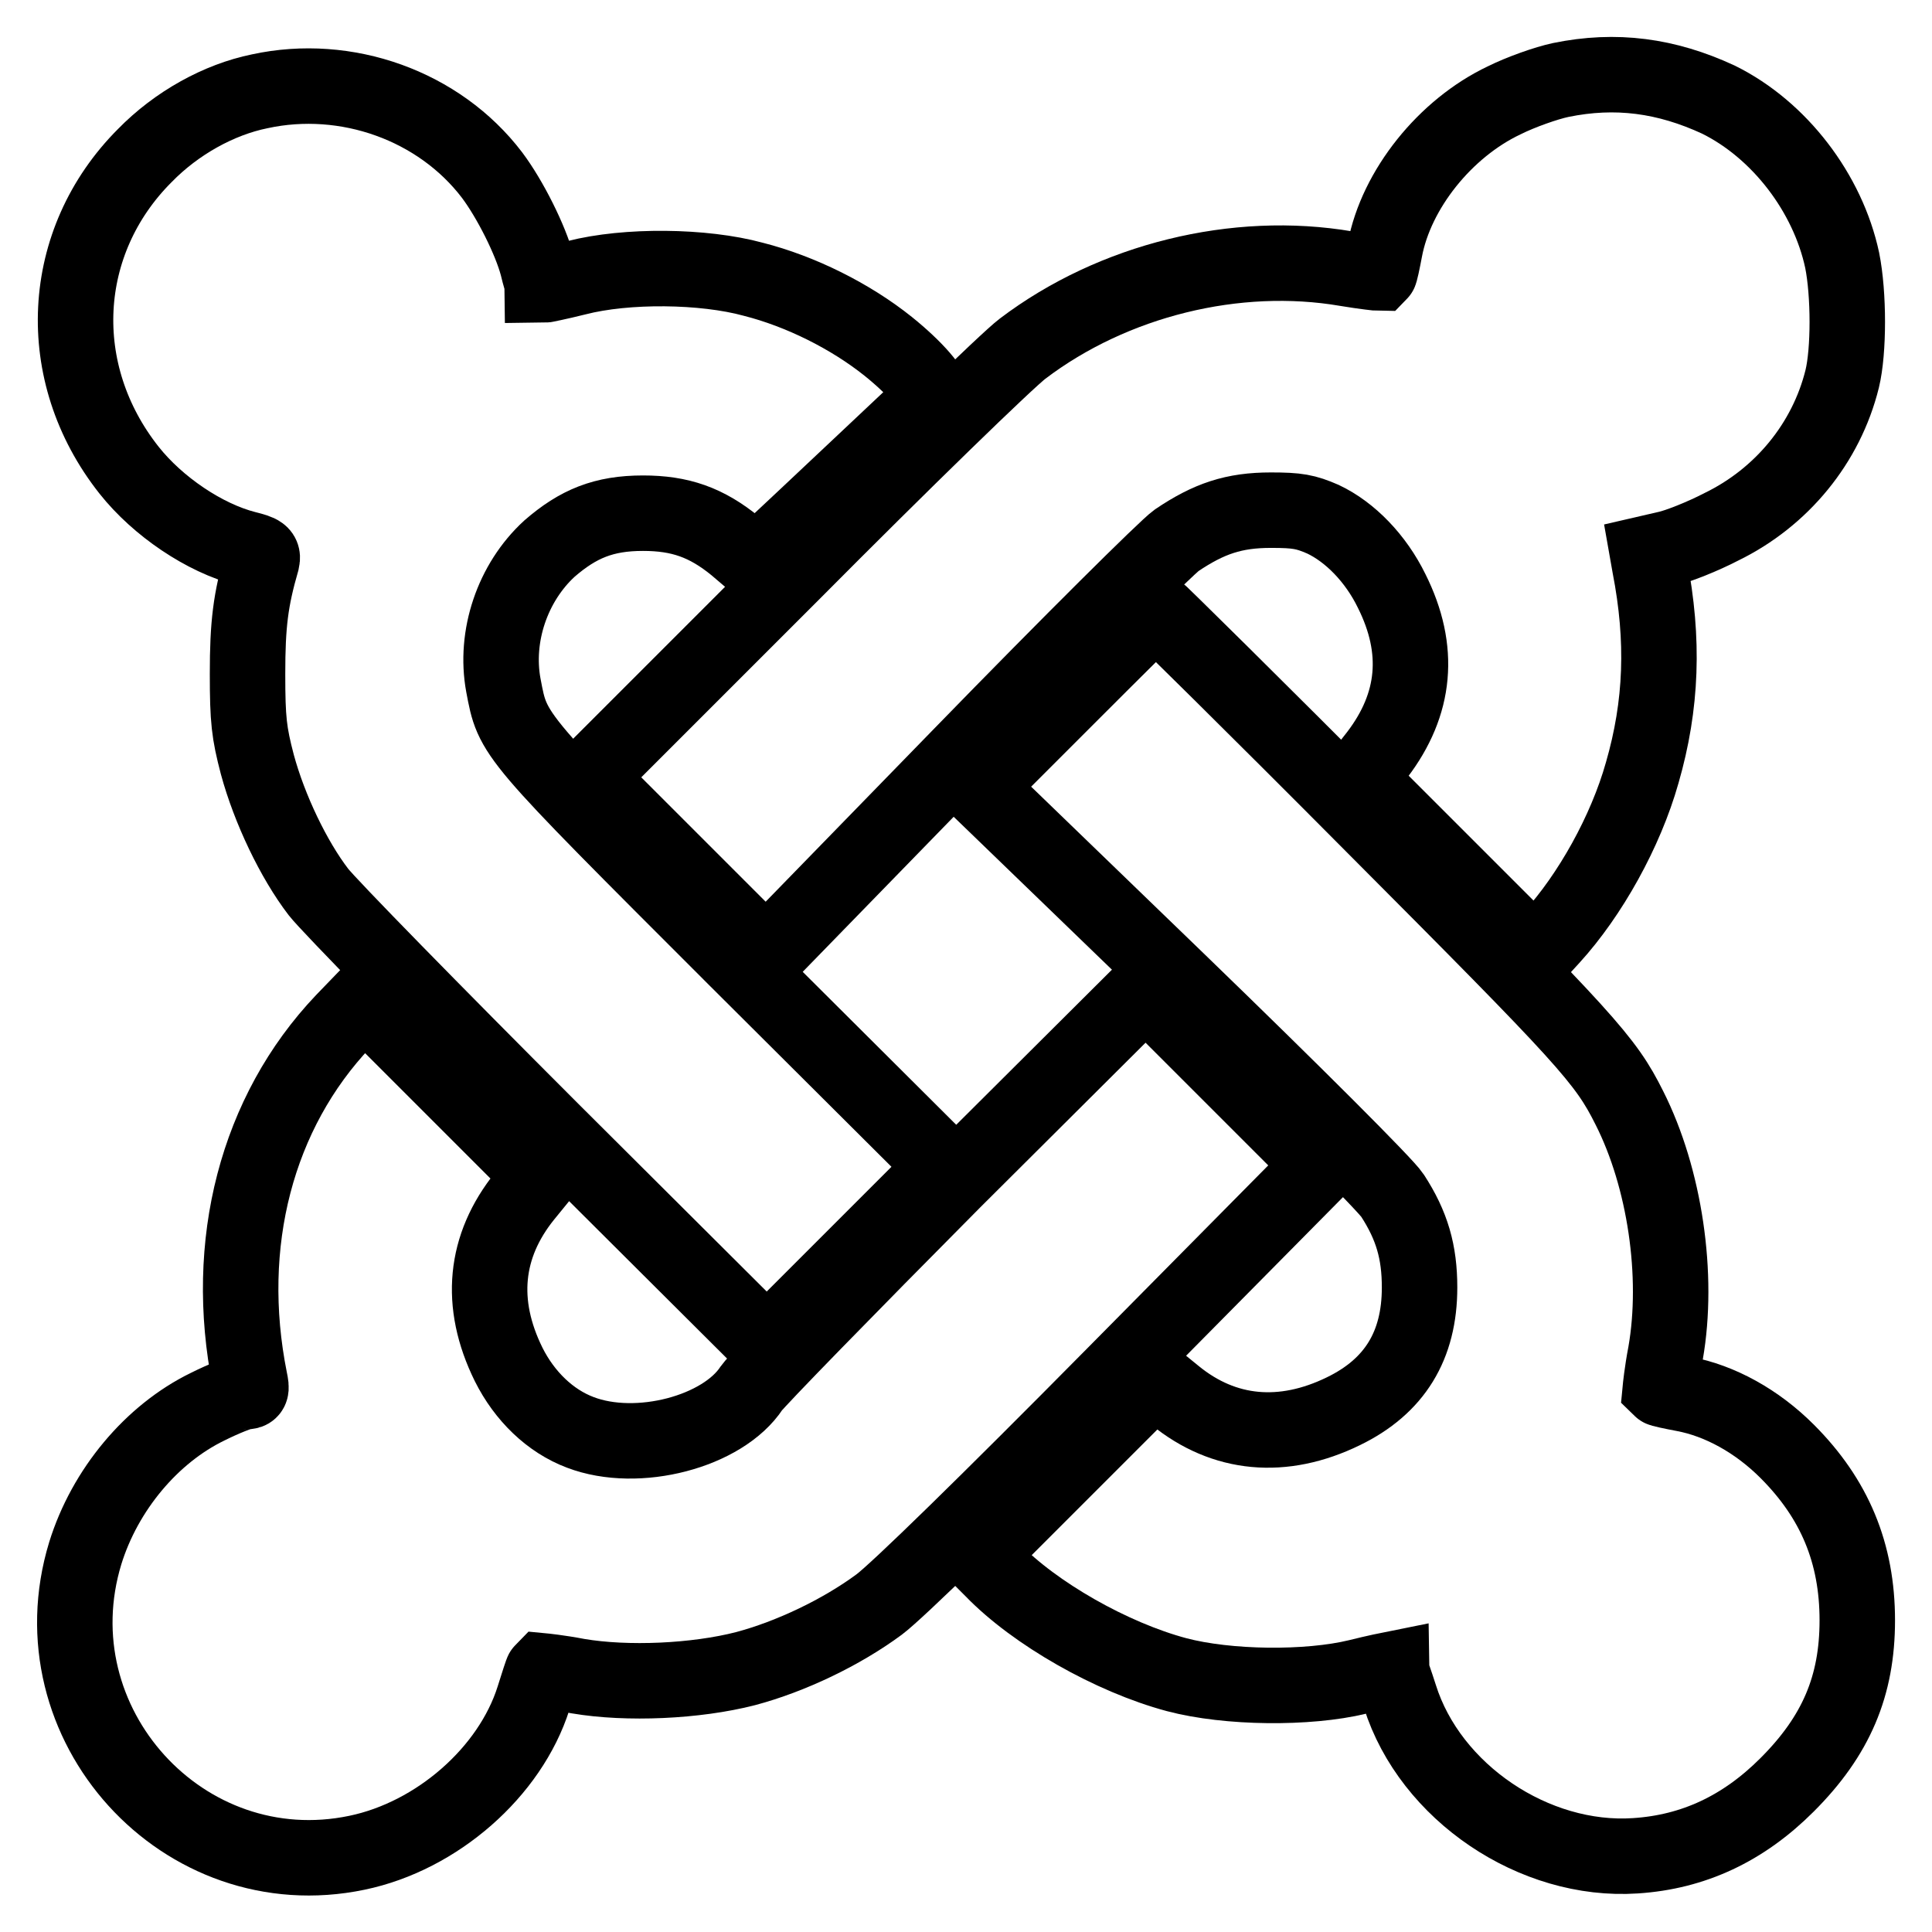 <?xml version="1.0" encoding="utf-8"?>
<!-- Svg Vector Icons : http://www.onlinewebfonts.com/icon -->
<!DOCTYPE svg PUBLIC "-//W3C//DTD SVG 1.1//EN" "http://www.w3.org/Graphics/SVG/1.1/DTD/svg11.dtd">
<svg version="1.1" xmlns="http://www.w3.org/2000/svg" xmlns:xlink="http://www.w3.org/1999/xlink" x="0px" y="0px" viewBox="0 0 256 256" enable-background="new 0 0 256 256" xml:space="preserve">
<g><g><g><path stroke-width="10" fill-opacity="0" stroke="#000000"  d="M206.8,10.6c-1.9,0.4-5.3,1.6-7.5,2.7c-7.8,3.7-14.3,11.8-15.8,19.8c-0.3,1.6-0.6,3-0.7,3.1c-0.1,0-2-0.2-4.4-0.6c-14.6-2.5-30.9,1.5-42.9,10.6c-2,1.5-15.8,14.9-30.6,29.8l-27,27l11.8,11.8l11.8,11.8l25.9-26.6c14.4-14.8,27.1-27.4,28.5-28.4c4.3-2.9,7.6-4,12.5-4c3.5,0,4.6,0.2,6.9,1.2c3.6,1.7,7,5.2,9.1,9.5c3.9,7.8,3.2,15-1.9,21.7l-2.5,3.2l11.7,11.7l11.7,11.7l2.2-2.4c5.1-5.6,9.8-14,12-21.8c2.6-9,2.9-17.6,1-27.4l-0.3-1.7l2.6-0.6c1.4-0.3,4.7-1.6,7.2-2.9c8-3.9,13.9-11.1,16-19.6c0.9-3.7,0.9-11.2,0-15.7c-1.9-8.9-8.3-17.3-16.4-21.3C220.8,10,214.1,9.1,206.8,10.6z"/><path stroke-width="10" fill-opacity="0" stroke="#000000"  d="M34.4,12.1c-5.4,1.1-11,4.2-15.2,8.5C7.8,32,6.9,49.4,17.1,62.3c3.8,4.8,10,9,15.5,10.4c2,0.5,2.3,0.7,2.1,1.6c-1.5,5.2-1.9,8.4-1.9,15c0,6.1,0.2,7.8,1.3,12c1.6,5.9,4.8,12.6,8.1,16.9c1.4,1.8,15.3,16,30.9,31.6l28.5,28.4l11.8-11.8l11.8-11.8L97.5,127C67.5,97,68,97.6,66.7,90.8c-1.2-6.5,1.2-13.6,6.1-18.1C76.6,69.4,80,68,85.2,68c4.9,0,8.4,1.2,12.3,4.4l2.7,2.3l2.3-2.2c1.3-1.2,6.5-6.1,11.6-10.9c5.1-4.8,9.4-8.8,9.4-9c0.3-0.9-2.2-3.8-5.8-6.7c-5-4-11.6-7.3-17.9-8.9c-6.6-1.8-16.8-1.9-23.4-0.2c-2.4,0.6-4.4,1-4.5,1c0-0.1-0.4-1.3-0.7-2.6c-0.9-3.4-3.6-8.8-6-12C58.2,14,45.9,9.6,34.4,12.1z"/><path stroke-width="10" fill-opacity="0" stroke="#000000"  d="M141.2,92.6l-11.7,11.7l26.7,25.8c15.3,14.8,27.4,26.9,28.3,28.3c2.6,4,3.6,7.5,3.6,12.2c0,7.7-3.3,13.1-10.1,16.4c-8,3.9-15.8,3.2-22.3-2.1l-2.7-2.2l-11.7,11.7l-11.7,11.7l1.9,1.9c5.6,5.8,15.8,11.6,24.4,13.9c6.8,1.8,17.4,1.9,24,0.3c2.4-0.6,4.4-1,4.4-1c0,0.1,0.6,1.7,1.2,3.6c4,12.7,17.8,22,31.2,21.1c7.7-0.5,14.3-3.6,20.1-9.4c6.5-6.5,9.3-13.1,9.3-21.8c0-8.9-3-16.1-9.3-22.4c-4-4-8.9-6.7-13.7-7.6c-1.6-0.3-3-0.6-3.1-0.7c0,0,0.2-2.1,0.7-4.7c1.8-10.3-0.1-23.2-4.8-32.5c-3.2-6.4-5.6-9-34-37.5c-15.6-15.7-28.6-28.5-28.7-28.5C152.9,80.9,147.6,86.2,141.2,92.6z"/><path stroke-width="10" fill-opacity="0" stroke="#000000"  d="M126.3,156.5c-14,14.1-26,26.4-26.7,27.4c-3.8,5.8-15.1,8.8-22.7,5.9c-4-1.5-7.4-4.8-9.5-9c-4-8.1-3.2-15.7,2.1-22.3l2.2-2.7l-11.7-11.7l-11.7-11.7l-2.8,2.9c-11.5,12.1-16,29.5-12.4,47.5c0.3,1.4,0.2,1.6-0.6,1.6c-0.5,0-2.8,0.9-5,2c-7.4,3.6-13.6,11-16.2,19.4c-6.9,22.6,13,44.5,36,39.7c10.6-2.2,20.3-10.7,23.4-20.5c0.6-1.9,1.1-3.5,1.2-3.6c0,0,2.1,0.2,4.7,0.7c6.5,1.1,15.6,0.7,22.2-1c6-1.6,12.7-4.8,17.7-8.5c2.4-1.8,14.1-13.2,31.2-30.5l27.4-27.7l-11.7-11.7l-11.6-11.6L126.3,156.5z"/></g></g></g>
</svg>